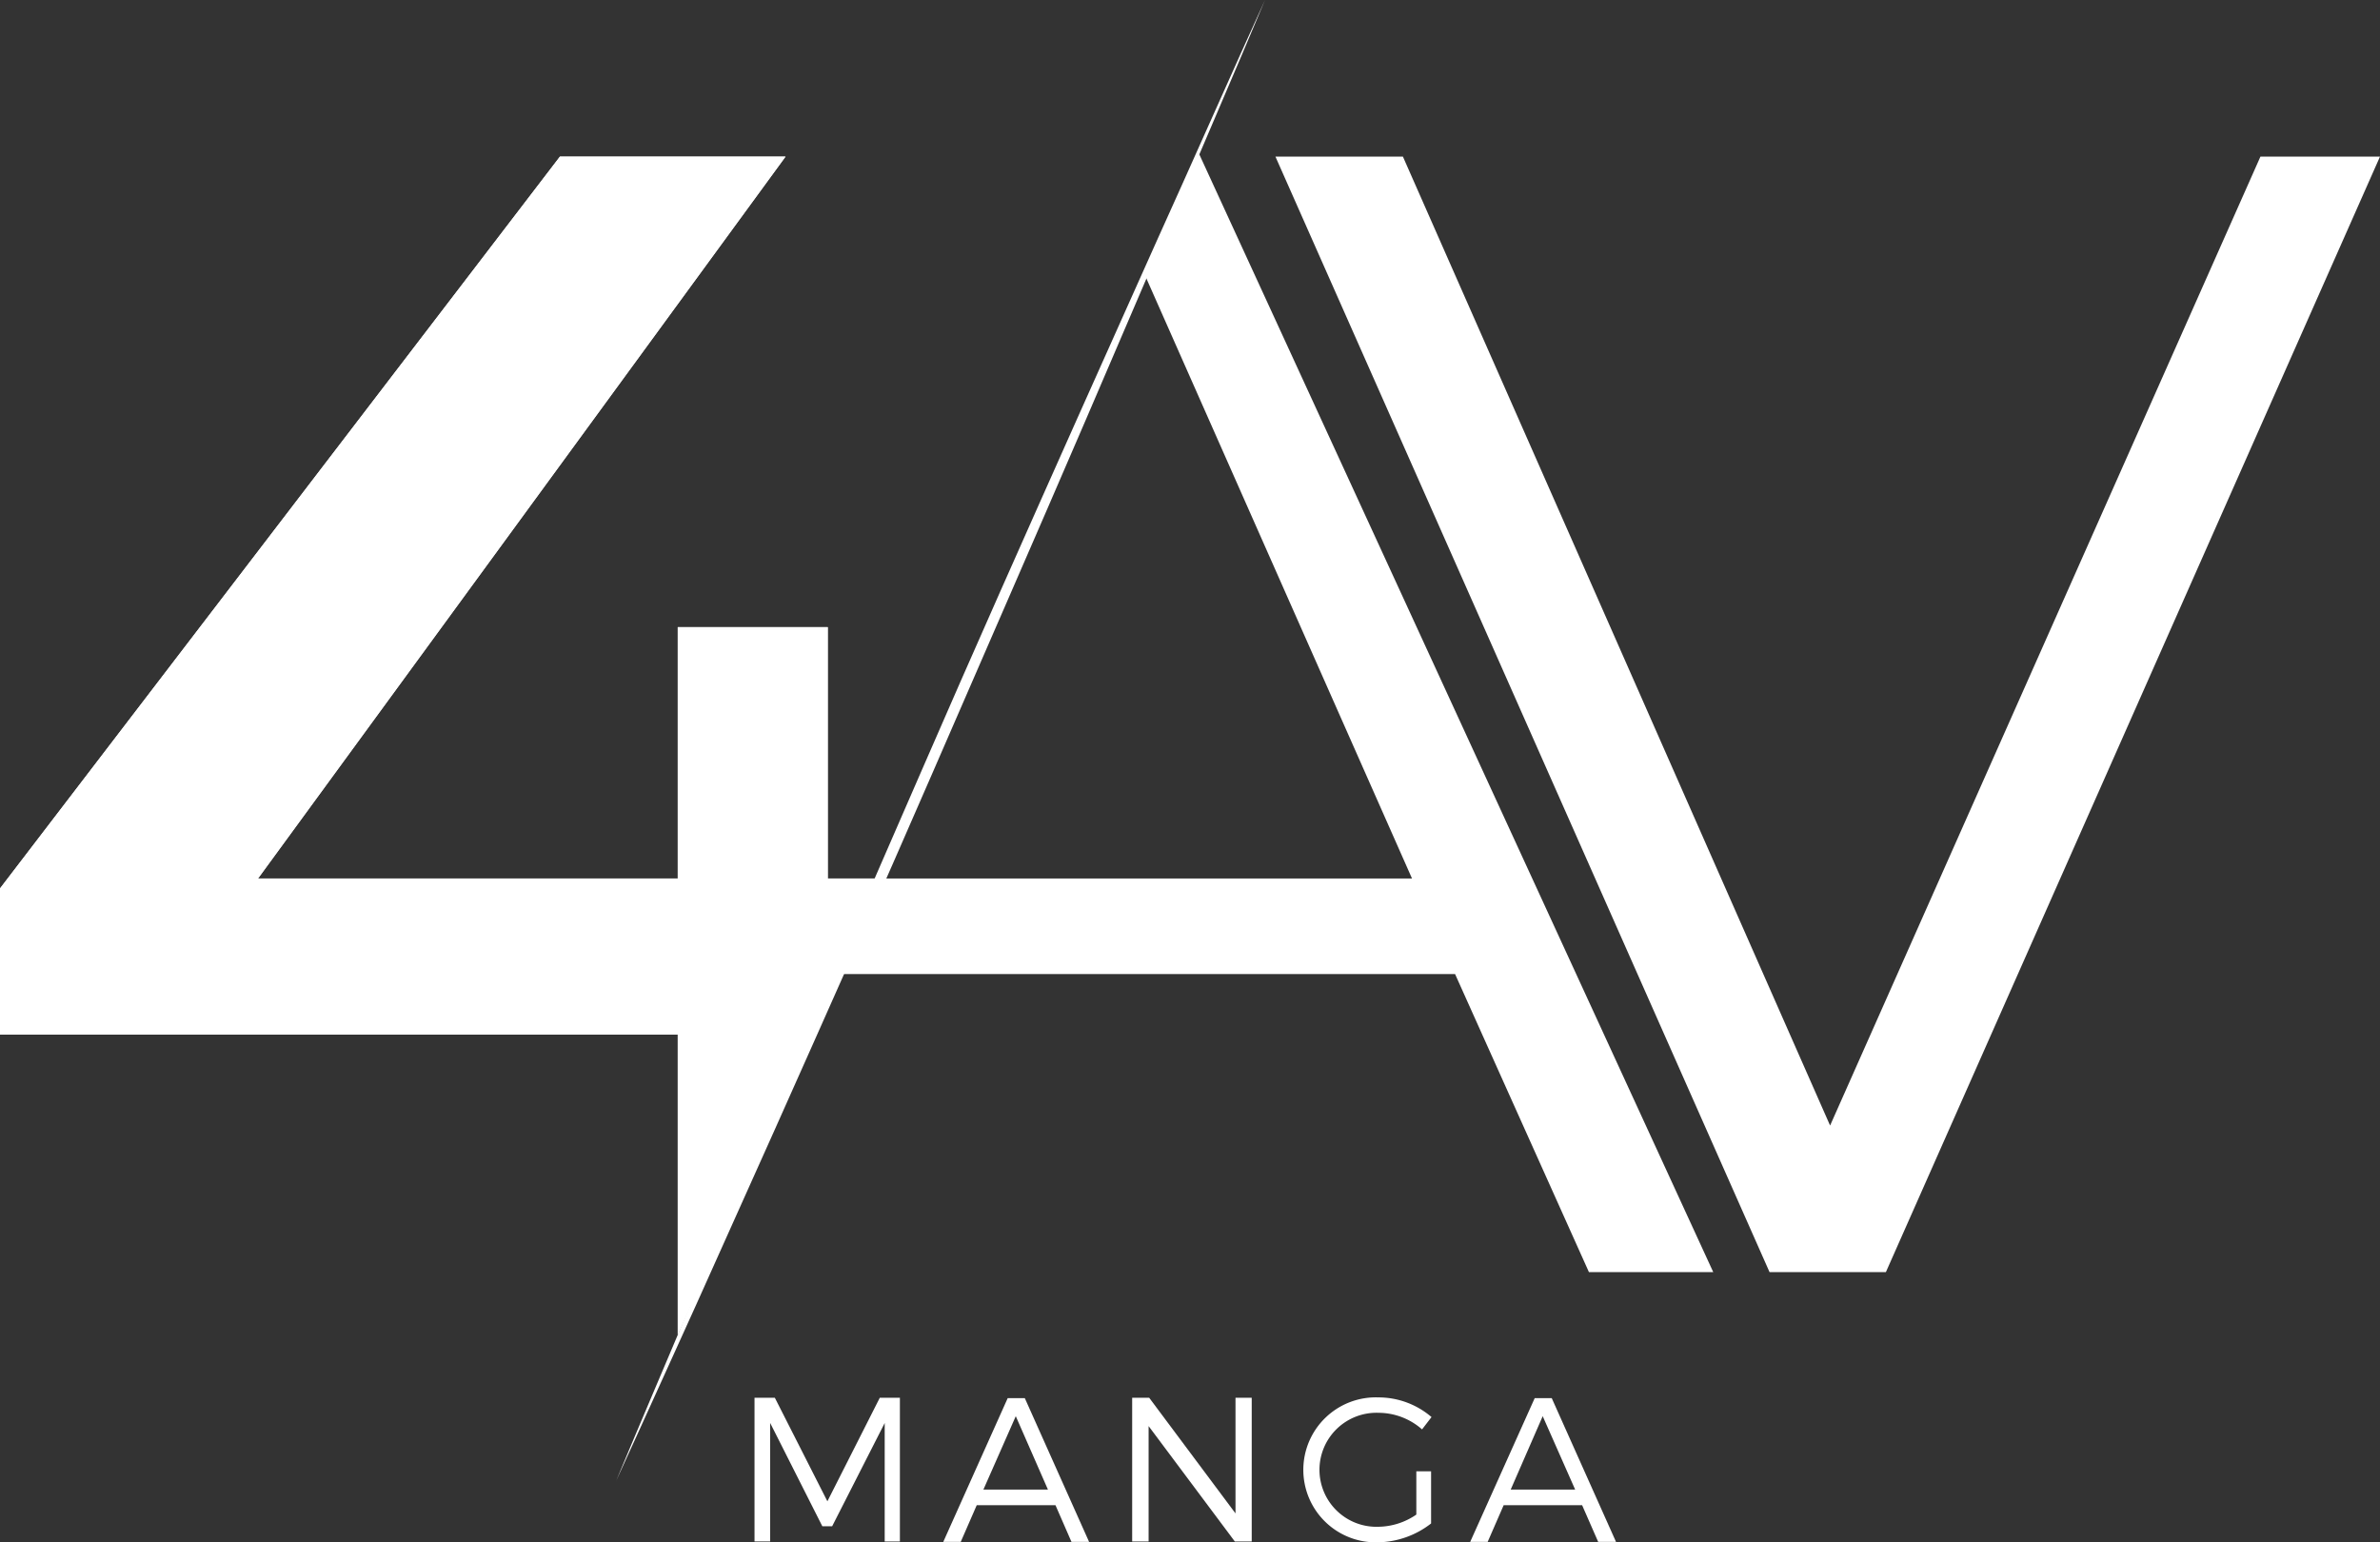 <svg xmlns="http://www.w3.org/2000/svg" xmlns:xlink="http://www.w3.org/1999/xlink" viewBox="0 0 324.3 210.19"><rect x="0" y="0" width="324.3" height="210.19" fill="#333333" stroke="none"/><defs><style>.cls-1{fill:#fff;}.cls-2{clip-path:url(#clip-path);}</style><clipPath id="clip-path" transform="translate(0)"><polygon class="cls-1" points="119.91 119.72 92.35 181.92 92.35 140.98 0 140.98 0 121.08 76.3 21.34 107.04 21.34 35.16 119.72 92.35 119.72 92.35 85.47 112.79 85.47 112.79 119.72 119.91 119.72"></polygon></clipPath></defs><title>Asset 32</title><g id="Layer_2" data-name="Layer 2"><g id="Layer_1-2" data-name="Layer 1"><path class="cls-1" d="M120.55,210.08l0-16.15L113.39,208h-1.34l-7.11-14.08v16.15h-2.13V190.49h2.77l7.16,14.11,7.14-14.11h2.74v19.59Z" transform="translate(0)"></path><path class="cls-1" d="M133.09,205.13l-2.18,5h-2.38l8.78-19.59h2.33l8.76,19.59H146l-2.18-5ZM138.41,193,134,203h8.79Z" transform="translate(0)"></path><path class="cls-1" d="M168.26,210.08l-11.75-15.73v15.73h-2.24V190.49h2.32l11.76,15.76V190.49h2.21v19.59Z" transform="translate(0)"></path><path class="cls-1" d="M195,200.51v7.11a12.1,12.1,0,0,1-7.28,2.57,9.88,9.88,0,1,1,.12-19.75,11.11,11.11,0,0,1,7.22,2.68l-1.29,1.68a9,9,0,0,0-5.93-2.26,7.77,7.77,0,1,0,0,15.53,9.32,9.32,0,0,0,5.15-1.66v-5.9Z" transform="translate(0)"></path><path class="cls-1" d="M204.89,205.13l-2.18,5h-2.38l8.79-19.59h2.32l8.76,19.59h-2.43l-2.19-5ZM210.21,193,205.85,203h8.78Z" transform="translate(0)"></path><polygon class="cls-1" points="163.29 20.76 156.16 37.84 192.4 119.72 119.65 119.72 114.13 132.75 198.27 132.75 216.51 173.37 233.45 173.37 163.29 20.76"></polygon><polygon class="cls-1" points="324.3 21.34 256.97 173.37 241.12 173.37 173.79 21.34 191.16 21.34 249.37 153.39 308.01 21.34 324.3 21.34"></polygon><polygon class="cls-1" points="119.91 119.72 92.35 181.92 92.35 140.98 0 140.98 0 121.08 76.3 21.34 107.04 21.34 35.16 119.72 92.35 119.72 92.35 85.47 112.79 85.47 112.79 119.72 119.91 119.72"></polygon><g class="cls-2"><rect class="cls-1" y="21.34" width="119.91" height="160.58"></rect></g><path class="cls-1" d="M83.93,201.87c3.38-8.11,6.84-16.19,10.26-24.29l10.41-24.24c6.94-16.15,14-32.25,21-48.37s14.16-32.19,21.32-48.24L157.7,32.65c3.64-8,11-24.66,14.67-32.65-3.38,8.12-10.61,24.84-14,32.94l-10.4,24.23c-6.95,16.15-14,32.25-21,48.38s-14.16,32.18-21.33,48.24L94.84,177.86c-3.64,8-7.23,16-10.91,24" transform="translate(0)"></path></g></g></svg>
